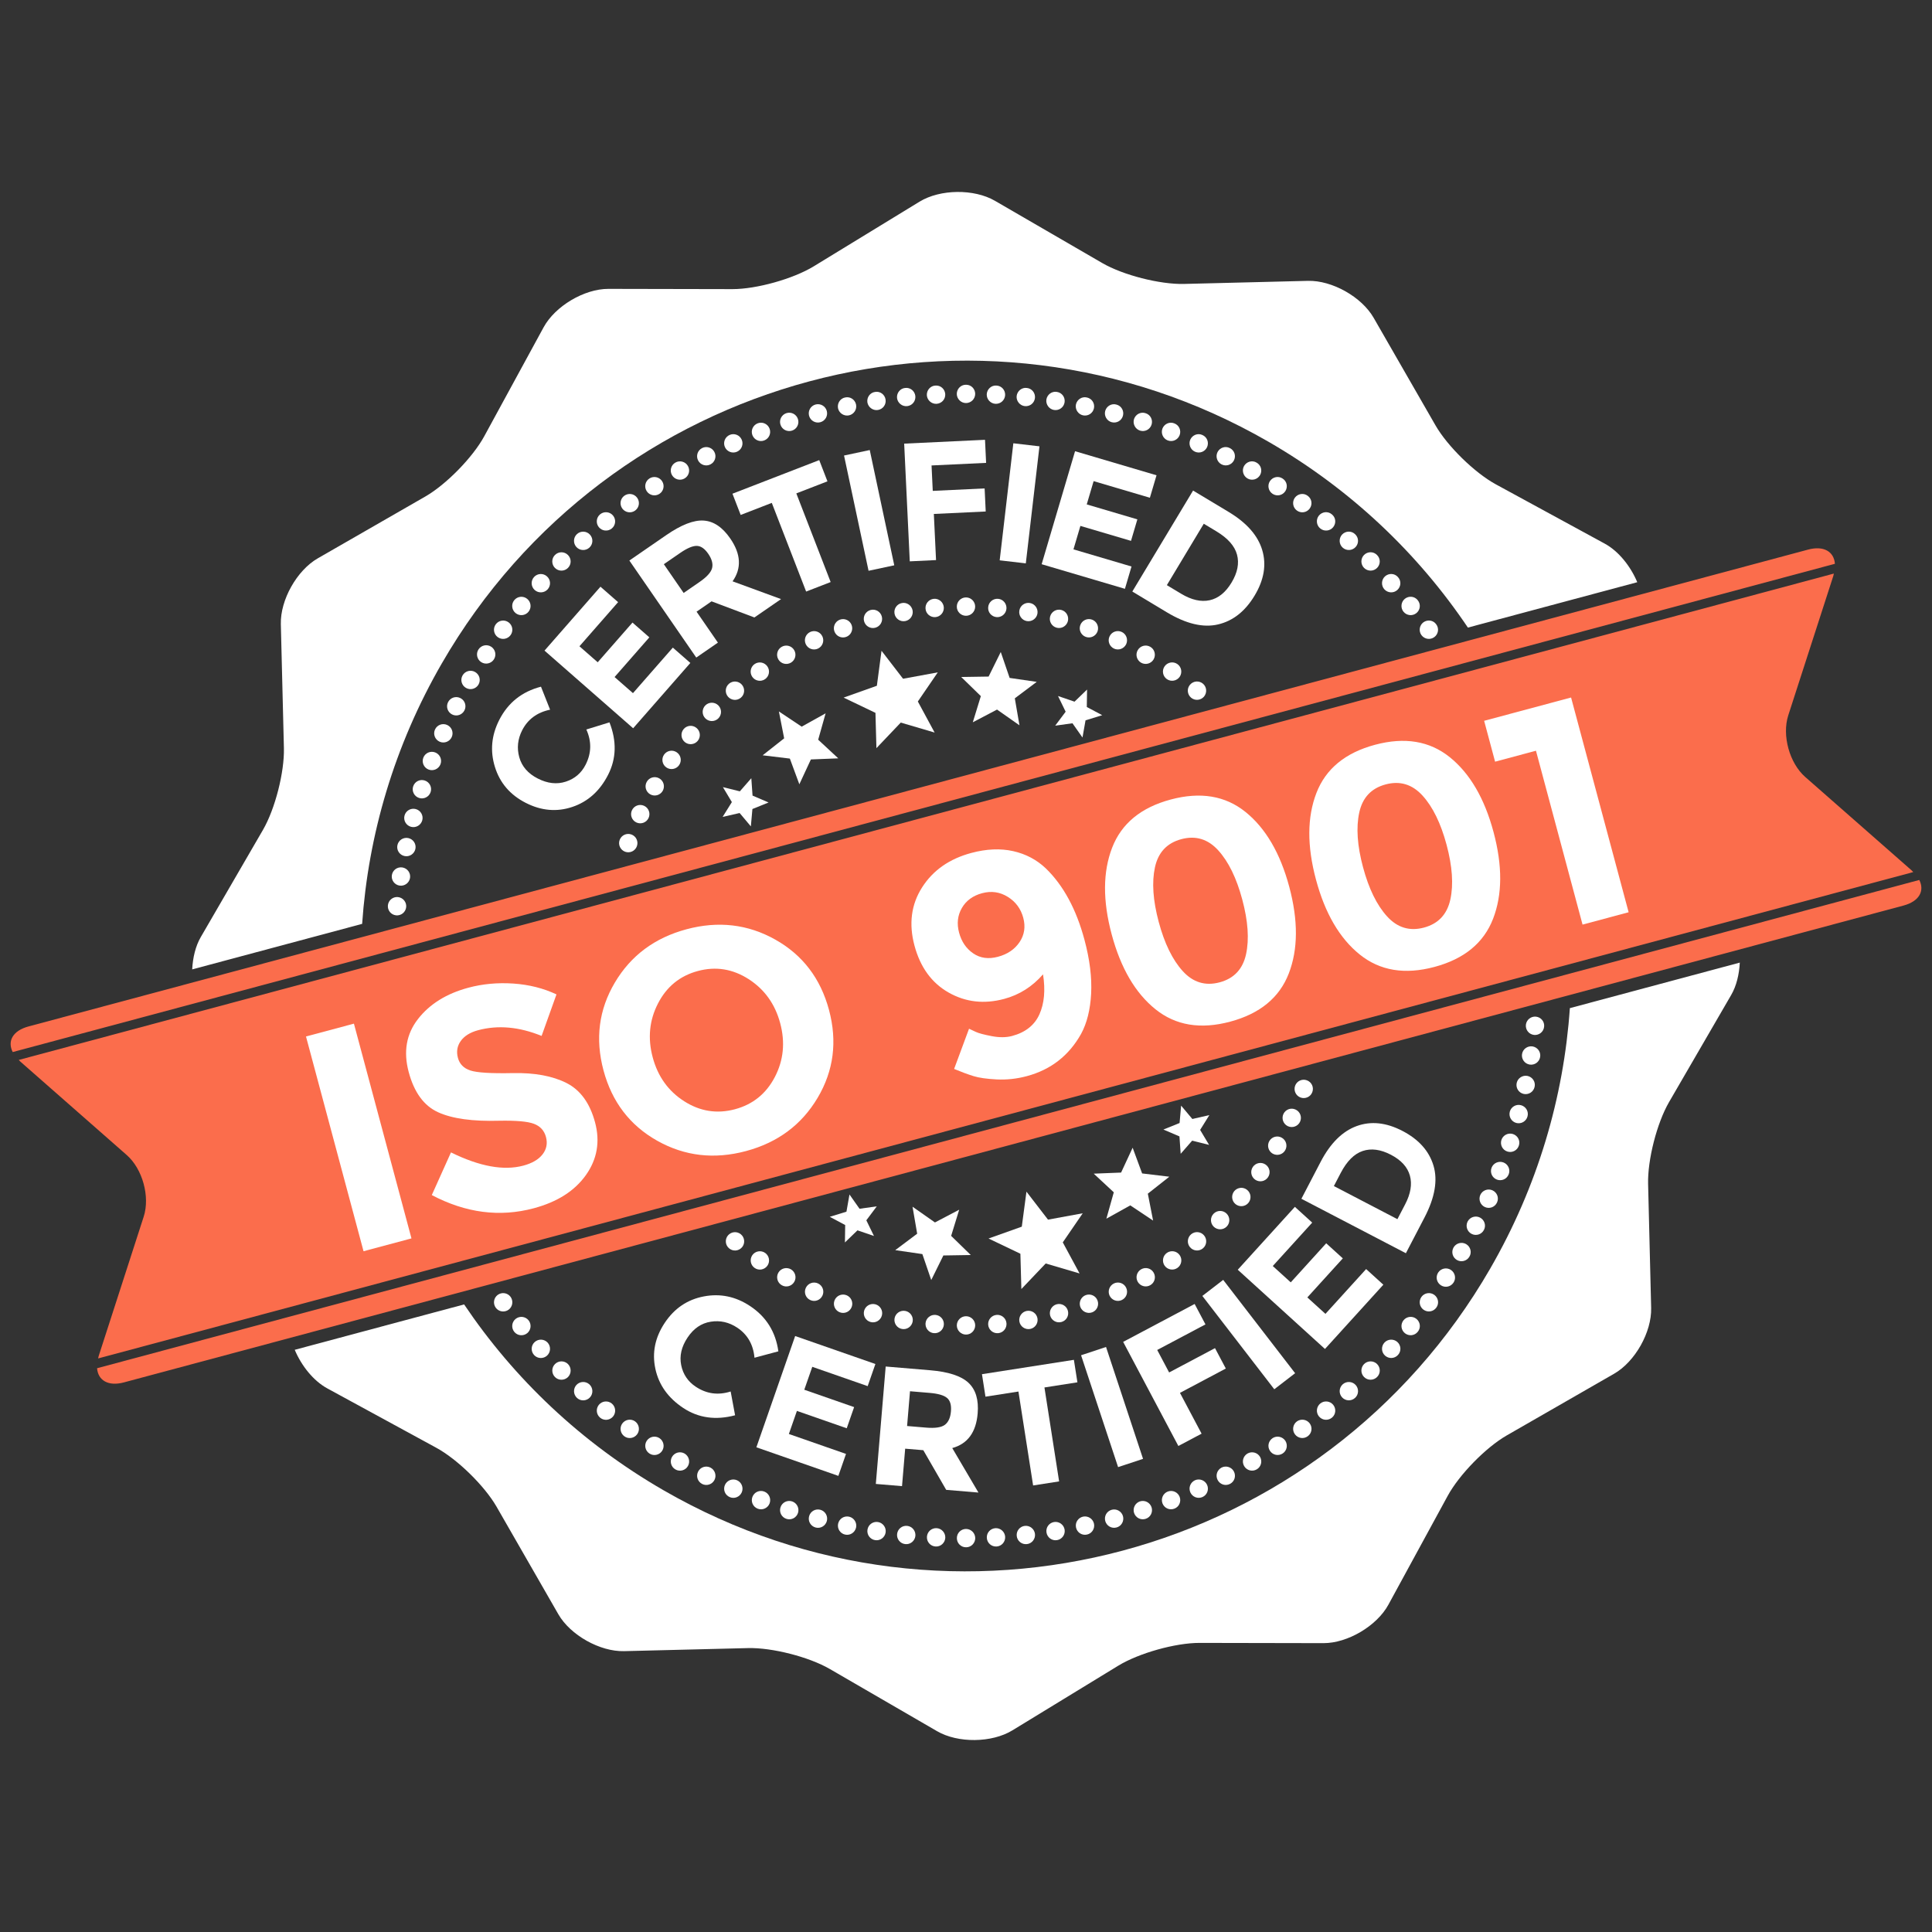 <?xml version="1.0" encoding="utf-8"?>
<!-- Generator: Adobe Illustrator 16.0.0, SVG Export Plug-In . SVG Version: 6.00 Build 0)  -->
<!DOCTYPE svg PUBLIC "-//W3C//DTD SVG 1.1//EN" "http://www.w3.org/Graphics/SVG/1.1/DTD/svg11.dtd">
<svg version="1.1" id="certified" xmlns="http://www.w3.org/2000/svg" xmlns:xlink="http://www.w3.org/1999/xlink" x="0px" y="0px"
	 width="800px" height="800px" viewBox="0 0 800 800" enable-background="new 0 0 800 800" xml:space="preserve">
<rect x="0" y="0" width="800" height="800" fill="#333333" stroke="none"/>
<g>
	<g>
		<path fill="#FFFFFF" d="M288.105,574.217c4.457,2.96,9.27,3.615,14.444,1.966l1.835,9.852c-8.063,2.132-15.226,1.115-21.483-3.039
			c-6.258-4.156-10.101-9.558-11.526-16.203c-1.43-6.644-0.138-12.983,3.863-19.008c4.007-6.03,9.408-9.683,16.215-10.972
			c6.807-1.291,13.193,0.042,19.163,4.009c6.668,4.426,10.566,10.673,11.689,18.735l-9.888,2.652
			c-0.5-5.472-2.884-9.622-7.148-12.454c-3.409-2.265-7.069-3.089-10.967-2.466c-3.908,0.613-7.113,2.814-9.622,6.599
			c-2.513,3.78-3.383,7.573-2.616,11.373C282.836,569.069,284.845,572.052,288.105,574.217z"/>
		<path fill="#FFFFFF" d="M362.482,564.805l-3.195,9.161l-22.938-7.995l-3.314,9.489l20.637,7.193l-3.057,8.765l-20.632-7.191
			l-3.329,9.557l23.66,8.25l-3.17,9.095l-33.944-11.835l16.056-46.073L362.482,564.805z"/>
		<path fill="#FFFFFF" d="M404.826,585.298c-0.653,7.791-4.161,12.566-10.517,14.318l10.849,18.423l-13.357-1.12l-9.478-16.421
			l-7.509-0.631l-1.306,15.513l-10.848-0.912l4.085-48.619l18.432,1.549c7.558,0.633,12.836,2.364,15.844,5.184
			C404.035,575.405,405.306,579.646,404.826,585.298z M391.267,589.974c1.444-1.093,2.28-2.951,2.498-5.569
			c0.223-2.617-0.322-4.477-1.637-5.565c-1.306-1.092-3.7-1.783-7.178-2.072l-8.137-0.683l-1.208,14.395l7.924,0.667
			C387.24,591.458,389.823,591.064,391.267,589.974z"/>
		<path fill="#FFFFFF" d="M432.482,574.519l6.075,38.896l-10.765,1.684l-6.079-38.896l-13.652,2.133l-1.449-9.311l38.064-5.946
			l1.459,9.309L432.482,574.519z"/>
		<path fill="#FFFFFF" d="M447.649,561.18l10.339-3.423l15.324,46.323l-10.333,3.42L447.649,561.18z"/>
		<path fill="#FFFFFF" d="M494.677,539.948l4.478,8.455l-19.979,10.593l4.936,9.31l18.996-10.07l4.477,8.447l-18.99,10.074
			l8.959,16.895l-9.621,5.099l-22.859-43.105L494.677,539.948z"/>
		<path fill="#FFFFFF" d="M497.868,536.619l8.627-6.647l29.788,38.645l-8.627,6.647L497.868,536.619z"/>
		<path fill="#FFFFFF" d="M536.18,499.732l7.178,6.524l-16.329,17.98l7.444,6.758l14.682-16.176l6.877,6.248l-14.692,16.171
			l7.499,6.806l16.844-18.55l7.133,6.476l-24.174,26.612l-36.111-32.811L536.18,499.732z"/>
		<path fill="#FFFFFF" d="M561.773,466.283c5.927-2.157,12.253-1.486,18.98,2.023c6.723,3.502,11.001,8.285,12.822,14.354
			c1.825,6.065,0.583,13.23-3.716,21.479l-7.712,14.798l-43.268-22.549l7.969-15.291
			C550.876,473.384,555.848,468.445,561.773,466.283z M583.801,486.777c-0.993-3.534-3.61-6.409-7.865-8.622
			c-4.254-2.217-8.142-2.736-11.664-1.559c-3.531,1.183-6.573,4.225-9.131,9.137l-2.811,5.387l26.307,13.707l3.195-6.126
			C584.138,494.285,584.79,490.31,583.801,486.777z"/>
	</g>
	<g>
		<path fill="#FFFFFF" d="M242.492,316.646c2.429-4.768,2.533-9.626,0.301-14.58l9.577-2.951c3.042,7.764,2.854,14.999-0.559,21.691
			s-8.34,11.134-14.781,13.309c-6.436,2.176-12.876,1.623-19.322-1.665c-6.45-3.285-10.704-8.233-12.762-14.85
			c-2.063-6.614-1.469-13.114,1.786-19.495c3.635-7.136,9.394-11.719,17.278-13.762l3.77,9.522
			c-5.382,1.123-9.23,3.967-11.561,8.523c-1.855,3.65-2.255,7.38-1.192,11.189c1.063,3.804,3.616,6.738,7.657,8.795
			c4.042,2.065,7.91,2.493,11.605,1.291C237.98,322.469,240.715,320.127,242.492,316.646z"/>
		<path fill="#FFFFFF" d="M248.64,242.942l7.301,6.393l-16.002,18.276l7.559,6.624l14.395-16.443l6.985,6.119l-14.395,16.438
			l7.613,6.668l16.512-18.852l7.247,6.347l-23.684,27.046l-36.704-32.151L248.64,242.942z"/>
		<path fill="#FFFFFF" d="M302.385,222.977c4.438,6.433,4.754,12.352,0.955,17.738l20.079,7.356l-11.036,7.608l-17.744-6.678
			l-6.208,4.279l8.839,12.816l-8.963,6.184l-27.701-40.172l15.231-10.499c6.243-4.306,11.422-6.325,15.542-6.05
			C295.495,215.829,299.165,218.302,302.385,222.977z M294.872,235.195c0.42-1.761-0.114-3.725-1.608-5.891
			c-1.489-2.167-3.086-3.25-4.793-3.265c-1.702-0.01-3.992,0.969-6.866,2.953l-6.722,4.635l8.201,11.902l6.55-4.521
			C292.7,238.896,294.446,236.958,294.872,235.195z"/>
		<path fill="#FFFFFF" d="M329.74,204.303l14.217,36.714l-10.156,3.933l-14.217-36.714l-12.886,4.991l-3.403-8.795l35.933-13.91
			l3.403,8.79L329.74,204.303z"/>
		<path fill="#FFFFFF" d="M349.497,188.622l10.646-2.27l10.151,47.73l-10.645,2.266L349.497,188.622z"/>
		<path fill="#FFFFFF" d="M407.873,182.113l0.455,9.552l-22.592,1.069l0.5,10.529l21.478-1.017l0.451,9.554l-21.479,1.017
			l0.91,19.104l-10.877,0.519l-2.316-48.739L407.873,182.113z"/>
		<path fill="#FFFFFF" d="M419.602,183.552l10.818,1.262l-5.654,48.462l-10.818-1.256L419.602,183.552z"/>
		<path fill="#FFFFFF" d="M478.893,196.804l-2.75,9.305l-23.295-6.883l-2.849,9.639l20.96,6.193l-2.633,8.904l-20.958-6.193
			l-2.87,9.71l24.036,7.098l-2.726,9.24l-34.483-10.188l13.831-46.792L478.893,196.804z"/>
		<path fill="#FFFFFF" d="M522.671,227.81c1.795,6.05,0.736,12.327-3.171,18.822c-3.914,6.5-8.949,10.477-15.118,11.926
			c-6.163,1.452-13.236-0.223-21.215-5.019l-14.297-8.604l25.159-41.809l14.771,8.884
			C516.255,216.497,520.885,221.765,522.671,227.81z M500.875,248.548c3.586-0.779,6.619-3.217,9.088-7.326
			c2.473-4.104,3.226-7.957,2.26-11.548c-0.959-3.596-3.809-6.816-8.557-9.671l-5.205-3.134l-15.289,25.426l5.921,3.562
			C493.361,248.423,497.289,249.318,500.875,248.548z"/>
	</g>
	<g>
		<g>
			<g>
				<path fill="#FB6D4C" d="M748.698,227.577l-304.012,81.462c-8.409,2.253-22.171,5.941-30.58,8.191l-0.594,0.161
					c-8.409,2.253-22.167,5.941-30.576,8.194L11.814,425.028c-6.52,1.745-8.85,6.076-6.549,10.605l754.534-202.177
					C759.407,228.408,755.179,225.841,748.698,227.577z"/>
			</g>
			<g>
				<path fill="#FB6D4C" d="M759.12,238.542c0.118-0.358,0.148-0.685,0.237-1.036L7.768,438.894
					c0.228,0.225,0.391,0.459,0.643,0.678l44.069,38.707c6.544,5.744,9.706,17.22,7.029,25.505l-18.634,57.678
					c-0.119,0.361-0.144,0.684-0.232,1.035l751.59-201.386c-0.238-0.226-0.391-0.458-0.644-0.68l-44.079-38.703
					c-6.539-5.745-9.695-17.222-7.029-25.504L759.12,238.542z"/>
			</g>
			<g>
				<path fill="#FB6D4C" d="M51.308,572.423l371.123-99.441c8.409-2.254,22.167-5.941,30.576-8.195l0.594-0.16
					c8.409-2.251,22.17-5.938,30.579-8.192l304.012-81.461c6.521-1.746,8.84-6.064,6.545-10.601L40.198,566.552
					C40.589,571.594,44.823,574.159,51.308,572.423z"/>
			</g>
		</g>
	</g>
	<g>
		<g>
			<g>
				<path fill="#FFFFFF" d="M365.138,255.271c0.545,2.031-0.658,4.111-2.686,4.655c-2.028,0.542-4.111-0.655-4.654-2.688
					c-0.545-2.028,0.663-4.108,2.686-4.65C362.517,252.043,364.595,253.24,365.138,255.271z"/>
				<path fill="#FFFFFF" d="M352.658,258.855c0.718,1.981-0.296,4.16-2.271,4.87c-1.973,0.725-4.15-0.289-4.867-2.268
					c-0.723-1.969,0.296-4.146,2.27-4.87C349.76,255.872,351.941,256.889,352.658,258.855z"/>
				<path fill="#FFFFFF" d="M340.534,263.524c0.891,1.905,0.069,4.16-1.831,5.046c-1.904,0.888-4.165,0.069-5.055-1.835
					c-0.885-1.899-0.064-4.16,1.835-5.045C337.398,260.796,339.644,261.623,340.534,263.524z"/>
				<path fill="#FFFFFF" d="M328.87,269.228c1.048,1.815,0.43,4.13-1.395,5.184c-1.815,1.048-4.135,0.436-5.189-1.39
					c-1.043-1.813-0.43-4.141,1.391-5.185C325.496,266.785,327.821,267.408,328.87,269.228z"/>
				<path fill="#FFFFFF" d="M317.74,275.926c1.207,1.714,0.792,4.079-0.93,5.291c-1.721,1.2-4.086,0.787-5.298-0.938
					c-1.197-1.716-0.787-4.085,0.935-5.29C314.173,273.784,316.533,274.202,317.74,275.926z"/>
				<path fill="#FFFFFF" d="M307.238,283.563c1.35,1.61,1.147,4-0.47,5.35c-1.603,1.353-3.997,1.146-5.352-0.467
					c-1.346-1.605-1.138-4.001,0.47-5.347C303.499,281.743,305.888,281.961,307.238,283.563z"/>
				<path fill="#FFFFFF" d="M297.444,292.094c1.484,1.481,1.489,3.881,0.005,5.37c-1.489,1.484-3.888,1.484-5.382,0
					c-1.479-1.479-1.479-3.888,0-5.37C293.561,290.607,295.955,290.607,297.444,292.094z"/>
				<path fill="#FFFFFF" d="M288.431,301.445c1.608,1.343,1.82,3.735,0.47,5.348c-1.351,1.603-3.75,1.815-5.358,0.47
					c-1.603-1.353-1.815-3.747-0.47-5.354C284.429,300.298,286.813,300.088,288.431,301.445z"/>
				<path fill="#FFFFFF" d="M280.264,311.542c1.721,1.205,2.142,3.564,0.935,5.291c-1.212,1.719-3.576,2.137-5.297,0.933
					c-1.712-1.202-2.132-3.576-0.93-5.283C276.178,310.75,278.538,310.335,280.264,311.542z"/>
				<path fill="#FFFFFF" d="M273.012,322.315c1.816,1.049,2.439,3.359,1.39,5.189c-1.058,1.813-3.373,2.438-5.193,1.392
					c-1.816-1.051-2.439-3.381-1.385-5.191C268.872,321.88,271.182,321.262,273.012,322.315z"/>
				<path fill="#FFFFFF" d="M266.725,333.673c1.899,0.888,2.726,3.138,1.831,5.05c-0.886,1.902-3.141,2.726-5.046,1.84
					c-1.899-0.89-2.725-3.156-1.835-5.05C262.565,333.606,264.811,332.788,266.725,333.673z"/>
				<path fill="#FFFFFF" d="M261.447,345.54c1.979,0.72,2.993,2.891,2.271,4.873c-0.722,1.974-2.894,2.993-4.868,2.275
					c-1.969-0.722-2.988-2.909-2.271-4.873C257.302,345.842,259.468,344.828,261.447,345.54z"/>
				<path fill="#FFFFFF" d="M301.431,511.567c1.355-1.603,3.744-1.813,5.362-0.463c1.608,1.351,1.815,3.742,0.47,5.353
					c-1.361,1.604-3.755,1.815-5.353,0.46C300.293,515.581,300.09,513.177,301.431,511.567z"/>
				<path fill="#FFFFFF" d="M311.527,519.727c1.212-1.704,3.577-2.133,5.303-0.925c1.717,1.209,2.137,3.574,0.935,5.297
					c-1.217,1.712-3.582,2.138-5.288,0.926C310.746,523.832,310.33,521.453,311.527,519.727z"/>
				<path fill="#FFFFFF" d="M322.301,526.982c1.054-1.81,3.374-2.428,5.199-1.385c1.815,1.054,2.449,3.374,1.391,5.189
					c-1.059,1.821-3.379,2.453-5.189,1.39C321.875,531.144,321.257,528.809,322.301,526.982z"/>
				<path fill="#FFFFFF" d="M333.668,533.278c0.891-1.9,3.141-2.729,5.056-1.836c1.9,0.894,2.731,3.148,1.835,5.048
					c-0.896,1.9-3.151,2.731-5.051,1.833C333.604,537.452,332.783,535.185,333.668,533.278z"/>
				<path fill="#FFFFFF" d="M345.531,538.549c0.726-1.97,2.894-2.987,4.882-2.271c1.969,0.722,2.993,2.903,2.27,4.872
					c-0.732,1.977-2.903,2.997-4.877,2.268C345.837,542.717,344.817,540.522,345.531,538.549z"/>
				<path fill="#FFFFFF" d="M357.813,542.766c0.554-2.023,2.626-3.224,4.665-2.684c2.028,0.552,3.235,2.626,2.686,4.655
					c-0.554,2.023-2.631,3.237-4.66,2.684C358.48,546.889,357.278,544.804,357.813,542.766z"/>
				<path fill="#FFFFFF" d="M370.417,545.902c0.371-2.065,2.335-3.44,4.417-3.08c2.063,0.371,3.443,2.335,3.077,4.403
					c-0.376,2.064-2.34,3.45-4.407,3.074C371.445,549.951,370.061,547.975,370.417,545.902z"/>
				<path fill="#FFFFFF" d="M383.244,547.923c0.192-2.088,2.028-3.633,4.13-3.448c2.093,0.188,3.641,2.023,3.448,4.113
					c-0.188,2.088-2.024,3.643-4.116,3.444C384.624,551.865,383.076,550.018,383.244,547.923z"/>
				<path fill="#FFFFFF" d="M396.199,548.815c0.015-2.093,1.706-3.785,3.814-3.797c2.102,0.011,3.804,1.704,3.794,3.797
					c-0.011,2.1-1.697,3.816-3.794,3.804C397.915,552.627,396.209,550.923,396.199,548.815z"/>
				<path fill="#FFFFFF" d="M409.184,548.583c-0.168-2.085,1.365-3.921,3.469-4.113c2.092-0.18,3.938,1.359,4.109,3.458
					c0.179,2.09-1.364,3.938-3.447,4.108C411.223,552.226,409.377,550.673,409.184,548.583z"/>
				<path fill="#FFFFFF" d="M422.105,547.22c-0.352-2.067,1.019-4.031,3.091-4.402c2.073-0.361,4.041,1.02,4.397,3.081
					c0.361,2.066-1.019,4.043-3.081,4.403C424.45,550.667,422.471,549.282,422.105,547.22z"/>
				<path fill="#FFFFFF" d="M434.843,544.731c-0.52-2.023,0.672-4.105,2.706-4.659c2.028-0.535,4.11,0.66,4.64,2.688
					c0.55,2.035-0.644,4.118-2.681,4.651C437.489,547.965,435.396,546.762,434.843,544.731z"/>
				<path fill="#FFFFFF" d="M447.328,541.139c-0.698-1.962,0.302-4.148,2.279-4.87c1.984-0.707,4.156,0.296,4.868,2.268
					c0.718,1.991-0.296,4.167-2.266,4.88C450.252,544.133,448.055,543.114,447.328,541.139z"/>
				<path fill="#FFFFFF" d="M459.442,536.479c-0.861-1.899-0.055-4.152,1.855-5.053c1.913-0.881,4.169-0.064,5.04,1.843
					c0.891,1.914,0.074,4.169-1.83,5.05C462.618,539.211,460.348,538.386,459.442,536.479z"/>
				<path fill="#FFFFFF" d="M471.121,530.777c-1.044-1.82-0.42-4.136,1.405-5.189c1.82-1.048,4.135-0.433,5.179,1.39
					c1.05,1.826,0.436,4.146-1.391,5.185C474.51,533.221,472.18,532.593,471.121,530.777z"/>
				<path fill="#FFFFFF" d="M482.246,524.093c-1.192-1.73-0.781-4.094,0.94-5.304c1.731-1.2,4.095-0.789,5.293,0.938
					c1.202,1.727,0.791,4.091-0.931,5.288C485.837,526.222,483.464,525.801,482.246,524.093z"/>
				<path fill="#FFFFFF" d="M492.753,516.442c-1.346-1.608-1.143-3.997,0.475-5.362c1.623-1.347,4.002-1.134,5.343,0.473
					c1.36,1.624,1.147,4.016-0.461,5.359C496.518,518.258,494.118,518.055,492.753,516.442z"/>
				<path fill="#FFFFFF" d="M502.542,507.916c-1.474-1.486-1.479-3.885,0.016-5.379c1.488-1.484,3.883-1.479,5.366,0.005
					c1.484,1.489,1.484,3.896,0.006,5.367C506.455,509.4,504.046,509.397,502.542,507.916z"/>
				<path fill="#FFFFFF" d="M511.561,498.569c-1.603-1.355-1.811-3.747-0.466-5.366c1.365-1.596,3.746-1.812,5.348-0.461
					c1.622,1.358,1.825,3.75,0.479,5.353C515.581,499.703,513.184,499.915,511.561,498.569z"/>
				<path fill="#FFFFFF" d="M519.732,488.472c-1.717-1.209-2.132-3.566-0.931-5.302c1.213-1.721,3.567-2.136,5.284-0.927
					c1.73,1.209,2.146,3.574,0.934,5.283C523.833,489.245,521.453,489.669,519.732,488.472z"/>
				<path fill="#FFFFFF" d="M526.984,477.697c-1.812-1.061-2.439-3.371-1.391-5.196c1.068-1.826,3.368-2.441,5.189-1.39
					c1.829,1.053,2.443,3.378,1.39,5.189C531.144,478.11,528.81,478.733,526.984,477.697z"/>
				<path fill="#FFFFFF" d="M533.276,466.335c-1.9-0.894-2.722-3.144-1.841-5.059c0.9-1.904,3.151-2.73,5.041-1.83
					c1.914,0.886,2.735,3.146,1.845,5.046C537.451,466.382,535.186,467.216,533.276,466.335z"/>
				<path fill="#FFFFFF" d="M538.549,454.463c-1.973-0.72-2.987-2.896-2.266-4.883c0.718-1.963,2.898-2.975,4.854-2.253
					c1.993,0.715,2.997,2.894,2.275,4.86C542.72,454.155,540.528,455.173,538.549,454.463z"/>
				<path fill="#FFFFFF" d="M498.561,288.441c-1.355,1.593-3.74,1.813-5.357,0.458c-1.598-1.353-1.82-3.74-0.47-5.342
					c1.365-1.62,3.755-1.825,5.362-0.475C499.697,284.415,499.905,286.811,498.561,288.441z"/>
				<path fill="#FFFFFF" d="M488.469,280.274c-1.212,1.711-3.575,2.137-5.307,0.925c-1.707-1.207-2.133-3.567-0.931-5.281
					c1.213-1.734,3.586-2.145,5.298-0.942C489.241,276.166,489.662,278.538,488.469,280.274z"/>
				<path fill="#FFFFFF" d="M477.695,273.022c-1.054,1.798-3.374,2.434-5.203,1.382c-1.806-1.056-2.435-3.371-1.386-5.179
					c1.054-1.833,3.379-2.453,5.193-1.402C478.115,268.853,478.739,271.187,477.695,273.022z"/>
				<path fill="#FFFFFF" d="M466.333,266.735c-0.9,1.885-3.151,2.721-5.061,1.831c-1.89-0.9-2.721-3.146-1.835-5.043
					c0.891-1.917,3.15-2.733,5.056-1.845C466.387,262.543,467.208,264.811,466.333,266.735z"/>
				<path fill="#FFFFFF" d="M454.461,261.462c-0.727,1.954-2.898,2.983-4.873,2.258c-1.969-0.725-2.987-2.891-2.265-4.855
					c0.717-1.988,2.894-3.002,4.867-2.285C454.149,257.277,455.169,259.471,454.461,261.462z"/>
				<path fill="#FFFFFF" d="M442.174,257.242c-0.544,2.009-2.616,3.221-4.655,2.676c-2.028-0.554-3.226-2.624-2.681-4.645
					c0.549-2.043,2.626-3.232,4.655-2.696C441.511,253.107,442.713,255.192,442.174,257.242z"/>
				<path fill="#FFFFFF" d="M429.579,254.111c-0.371,2.048-2.34,3.433-4.412,3.066c-2.063-0.373-3.438-2.325-3.071-4.39
					c0.365-2.084,2.334-3.45,4.392-3.091C428.541,250.048,429.931,252.021,429.579,254.111z"/>
				<path fill="#FFFFFF" d="M416.747,252.088c-0.192,2.078-2.032,3.631-4.125,3.446c-2.083-0.201-3.636-2.021-3.438-4.108
					c0.174-2.107,2.015-3.646,4.111-3.468C415.367,248.125,416.921,249.976,416.747,252.088z"/>
				<path fill="#FFFFFF" d="M403.797,251.188c-0.015,2.093-1.706,3.794-3.809,3.792c-2.103-0.01-3.804-1.694-3.794-3.787
					c0-2.117,1.696-3.809,3.794-3.814C402.076,247.369,403.782,249.07,403.797,251.188z"/>
				<path fill="#FFFFFF" d="M390.807,251.42c0.168,2.088-1.365,3.933-3.468,4.116c-2.083,0.168-3.928-1.366-4.095-3.451
					c-0.198-2.1,1.35-3.935,3.442-4.128C388.764,247.77,390.614,249.318,390.807,251.42z"/>
				<path fill="#FFFFFF" d="M377.891,252.792c0.356,2.061-1.019,4.032-3.097,4.391c-2.063,0.356-4.026-1.009-4.387-3.072
					c-0.372-2.083,1.014-4.047,3.082-4.408C375.537,249.325,377.51,250.713,377.891,252.792z"/>
			</g>
		</g>
	</g>
	<g>
		<g>
			<path fill="#FFFFFF" d="M342.36,170.184c0.544,2.031-0.659,4.111-2.687,4.653c-2.028,0.544-4.111-0.656-4.655-2.687
				c-0.539-2.025,0.663-4.11,2.686-4.655C339.733,166.954,341.815,168.158,342.36,170.184z"/>
			<path fill="#FFFFFF" d="M330.409,173.521c0.653,1.993-0.436,4.135-2.434,4.783c-1.999,0.653-4.141-0.44-4.793-2.438
				c-0.648-1.996,0.445-4.135,2.439-4.786C327.619,170.429,329.76,171.522,330.409,173.521z"/>
			<path fill="#FFFFFF" d="M318.65,177.47c0.757,1.961-0.218,4.153-2.187,4.904c-1.954,0.762-4.146-0.217-4.907-2.176
				c-0.752-1.964,0.228-4.155,2.187-4.912C315.707,174.529,317.898,175.509,318.65,177.47z"/>
			<path fill="#FFFFFF" d="M307.115,182.033c0.86,1.922,0,4.16-1.924,5.011c-1.915,0.861-4.161,0-5.021-1.919
				c-0.851-1.919,0.01-4.16,1.929-5.016C304.018,179.253,306.264,180.114,307.115,182.033z"/>
			<path fill="#FFFFFF" d="M295.836,187.198c0.955,1.875,0.212,4.15-1.662,5.105c-1.865,0.955-4.155,0.21-5.11-1.657
				c-0.954-1.87-0.212-4.157,1.657-5.11C292.601,184.583,294.886,185.323,295.836,187.198z"/>
			<path fill="#FFFFFF" d="M284.845,192.938c1.048,1.823,0.43,4.143-1.395,5.187c-1.816,1.053-4.136,0.433-5.189-1.385
				c-1.053-1.821-0.43-4.146,1.39-5.189C281.471,190.498,283.796,191.121,284.845,192.938z"/>
			<path fill="#FFFFFF" d="M274.16,199.253c1.148,1.761,0.653,4.105-1.108,5.253c-1.766,1.138-4.111,0.643-5.263-1.118
				c-1.148-1.764-0.644-4.116,1.118-5.258C270.672,196.992,273.022,197.489,274.16,199.253z"/>
			<path fill="#FFFFFF" d="M263.827,206.109c1.241,1.707,0.866,4.076-0.836,5.308c-1.697,1.237-4.066,0.861-5.313-0.841
				c-1.232-1.702-0.855-4.073,0.841-5.303C260.22,204.036,262.595,204.412,263.827,206.109z"/>
			<path fill="#FFFFFF" d="M253.864,213.504c1.331,1.637,1.073,4.021-0.554,5.347c-1.637,1.318-4.016,1.066-5.347-0.564
				c-1.32-1.632-1.068-4.026,0.559-5.342C250.159,211.625,252.553,211.874,253.864,213.504z"/>
			<path fill="#FFFFFF" d="M244.307,221.409c1.41,1.565,1.286,3.957-0.277,5.367c-1.563,1.4-3.958,1.276-5.372-0.282
				c-1.399-1.558-1.281-3.967,0.282-5.367C240.503,219.722,242.907,219.848,244.307,221.409z"/>
			<path fill="#FFFFFF" d="M235.17,229.808c1.494,1.484,1.494,3.881,0.005,5.363c-1.489,1.486-3.883,1.486-5.377,0.007
				c-1.484-1.486-1.484-3.896,0-5.375C231.292,228.314,233.691,228.319,235.17,229.808z"/>
			<path fill="#FFFFFF" d="M226.489,238.667c1.573,1.405,1.692,3.794,0.292,5.36c-1.415,1.556-3.809,1.687-5.377,0.284
				c-1.558-1.407-1.687-3.813-0.277-5.367C222.532,237.382,224.931,237.26,226.489,238.667z"/>
			<path fill="#FFFFFF" d="M218.283,247.962c1.642,1.335,1.89,3.715,0.568,5.342c-1.32,1.633-3.709,1.885-5.347,0.569
				c-1.632-1.326-1.889-3.725-0.563-5.35C214.266,246.889,216.66,246.646,218.283,247.962z"/>
			<path fill="#FFFFFF" d="M210.576,257.683c1.707,1.242,2.078,3.609,0.851,5.3c-1.242,1.704-3.611,2.083-5.318,0.853
				c-1.697-1.236-2.073-3.621-0.836-5.308C206.51,256.822,208.884,256.453,210.576,257.683z"/>
			<path fill="#FFFFFF" d="M203.388,267.791c1.771,1.152,2.266,3.495,1.123,5.251c-1.148,1.766-3.492,2.266-5.259,1.128
				c-1.761-1.143-2.265-3.507-1.118-5.261C199.282,267.15,201.632,266.651,203.388,267.791z"/>
			<path fill="#FFFFFF" d="M196.74,278.266c1.831,1.051,2.444,3.369,1.4,5.184c-1.059,1.821-3.374,2.444-5.199,1.395
				c-1.815-1.049-2.448-3.379-1.39-5.189C192.605,277.833,194.925,277.217,196.74,278.266z"/>
			<path fill="#FFFFFF" d="M190.646,289.067c1.885,0.959,2.622,3.24,1.667,5.103c-0.959,1.875-3.235,2.622-5.11,1.672
				c-1.875-0.953-2.626-3.248-1.662-5.11C186.496,288.856,188.771,288.114,190.646,289.067z"/>
			<path fill="#FFFFFF" d="M185.125,300.179c1.935,0.858,2.785,3.094,1.935,5.006c-0.861,1.922-3.097,2.78-5.016,1.939
				c-1.919-0.856-2.8-3.111-1.929-5.021C180.97,300.179,183.206,299.326,185.125,300.179z"/>
			<path fill="#FFFFFF" d="M180.198,311.562c1.969,0.752,2.943,2.938,2.197,4.902c-0.762,1.959-2.954,2.936-4.913,2.196
				c-1.964-0.754-2.953-2.958-2.196-4.912C176.043,311.784,178.229,310.81,180.198,311.562z"/>
			<path fill="#FFFFFF" d="M175.87,323.187c2.008,0.652,3.096,2.782,2.449,4.773c-0.653,2.005-2.79,3.094-4.793,2.453
				c-1.994-0.643-3.102-2.795-2.444-4.783C171.735,323.622,173.867,322.538,175.87,323.187z"/>
			<path fill="#FFFFFF" d="M172.16,335.019c2.033,0.554,3.23,2.622,2.696,4.645c-0.554,2.033-2.626,3.235-4.655,2.704
				c-2.038-0.547-3.25-2.635-2.696-4.657C168.049,335.679,170.122,334.479,172.16,335.019z"/>
			<path fill="#FFFFFF" d="M169.074,347.029c2.057,0.445,3.368,2.449,2.933,4.501c-0.45,2.058-2.449,3.367-4.506,2.938
				c-2.068-0.435-3.384-2.454-2.938-4.506C165.002,347.905,167.011,346.604,169.074,347.029z"/>
			<path fill="#FFFFFF" d="M166.615,359.193c2.078,0.334,3.498,2.271,3.171,4.343c-0.342,2.077-2.28,3.482-4.353,3.168
				c-2.083-0.33-3.502-2.283-3.166-4.351C162.598,360.276,164.532,358.867,166.615,359.193z"/>
			<path fill="#FFFFFF" d="M164.794,371.46c2.103,0.228,3.611,2.087,3.398,4.167c-0.228,2.095-2.098,3.604-4.18,3.394
				c-2.102-0.215-3.616-2.093-3.388-4.173C160.847,372.757,162.707,371.25,164.794,371.46z"/>
			<path fill="#FFFFFF" d="M206.104,536.177c1.726-1.239,4.076-0.855,5.323,0.828c1.227,1.719,0.851,4.086-0.826,5.323
				c-1.702,1.233-4.091,0.86-5.318-0.826C204.046,539.783,204.417,537.418,206.104,536.177z"/>
			<path fill="#FFFFFF" d="M213.499,546.137c1.657-1.323,4.022-1.066,5.357,0.555c1.316,1.642,1.059,4.029-0.549,5.351
				c-1.638,1.327-4.037,1.08-5.357-0.553C211.625,549.847,211.876,547.466,213.499,546.137z"/>
			<path fill="#FFFFFF" d="M221.409,555.708c1.583-1.419,3.953-1.285,5.372,0.258c1.4,1.583,1.267,3.972-0.267,5.377
				c-1.568,1.404-3.977,1.291-5.377-0.27C219.727,559.505,219.855,557.115,221.409,555.708z"/>
			<path fill="#FFFFFF" d="M229.798,564.84c1.504-1.504,3.883-1.494,5.382-0.02c1.479,1.497,1.474,3.903,0.02,5.382
				c-1.499,1.484-3.908,1.496-5.387,0.011C228.324,568.714,228.324,566.329,229.798,564.84z"/>
			<path fill="#FFFFFF" d="M238.653,573.514c1.435-1.57,3.809-1.684,5.382-0.294c1.553,1.42,1.677,3.823,0.292,5.371
				c-1.41,1.568-3.819,1.702-5.373,0.292C237.387,577.469,237.268,575.087,238.653,573.514z"/>
			<path fill="#FFFFFF" d="M247.962,581.726c1.346-1.641,3.71-1.885,5.352-0.571c1.633,1.331,1.875,3.714,0.574,5.342
				c-1.326,1.638-3.72,1.899-5.352,0.574C246.899,585.736,246.652,583.364,247.962,581.726z"/>
			<path fill="#FFFFFF" d="M257.683,589.434c1.256-1.708,3.601-2.079,5.308-0.859c1.702,1.256,2.072,3.626,0.855,5.313
				c-1.242,1.703-3.616,2.096-5.308,0.859C256.827,593.496,256.456,591.136,257.683,589.434z"/>
			<path fill="#FFFFFF" d="M267.789,596.619c1.167-1.768,3.492-2.253,5.258-1.132c1.766,1.156,2.266,3.514,1.138,5.269
				c-1.147,1.763-3.507,2.272-5.263,1.122C267.155,600.723,266.661,598.389,267.789,596.619z"/>
			<path fill="#FFFFFF" d="M278.266,603.267c1.068-1.821,3.359-2.436,5.185-1.4c1.825,1.068,2.443,3.383,1.41,5.193
				c-1.049,1.83-3.384,2.456-5.189,1.402C277.84,607.406,277.227,605.094,278.266,603.267z"/>
			<path fill="#FFFFFF" d="M289.069,609.365c0.97-1.89,3.225-2.608,5.115-1.667c1.87,0.964,2.607,3.245,1.672,5.115
				c-0.96,1.873-3.255,2.621-5.115,1.665C288.856,613.509,288.129,611.245,289.069,609.365z"/>
			<path fill="#FFFFFF" d="M300.179,614.89c0.871-1.935,3.087-2.784,5.021-1.941c1.915,0.858,2.775,3.099,1.939,5.014
				c-0.861,1.93-3.111,2.799-5.016,1.939C300.179,619.036,299.329,616.805,300.179,614.89z"/>
			<path fill="#FFFFFF" d="M311.567,619.817c0.762-1.979,2.933-2.938,4.902-2.197c1.969,0.764,2.938,2.954,2.207,4.91
				c-0.757,1.966-2.963,2.945-4.908,2.195C311.774,623.957,310.815,621.781,311.567,619.817z"/>
			<path fill="#FFFFFF" d="M323.191,624.135c0.658-2.007,2.78-3.078,4.784-2.446c2.003,0.66,3.092,2.798,2.458,4.789
				c-0.658,2.012-2.805,3.109-4.788,2.451C323.622,628.273,322.543,626.144,323.191,624.135z"/>
			<path fill="#FFFFFF" d="M335.029,627.86c0.549-2.054,2.611-3.23,4.645-2.7c2.038,0.548,3.235,2.626,2.711,4.649
				c-0.555,2.032-2.637,3.25-4.655,2.702C335.676,631.956,334.484,629.889,335.029,627.86z"/>
			<path fill="#FFFFFF" d="M347.044,630.938c0.445-2.063,2.438-3.346,4.501-2.924c2.058,0.441,3.359,2.446,2.943,4.491
				c-0.451,2.07-2.464,3.386-4.506,2.941C347.904,635.011,346.608,633.001,347.044,630.938z"/>
			<path fill="#FFFFFF" d="M359.203,633.396c0.332-2.087,2.261-3.472,4.343-3.161c2.073,0.337,3.483,2.276,3.176,4.344
				c-0.341,2.077-2.284,3.5-4.348,3.161C360.276,637.413,358.876,635.479,359.203,633.396z"/>
			<path fill="#FFFFFF" d="M371.47,635.209c0.228-2.098,2.078-3.589,4.175-3.382c2.087,0.228,3.591,2.088,3.398,4.168
				c-0.232,2.1-2.097,3.616-4.17,3.392C372.757,639.169,371.252,637.304,371.47,635.209z"/>
			<path fill="#FFFFFF" d="M383.822,636.383c0.109-2.116,1.885-3.697,3.988-3.605c2.102,0.124,3.705,1.905,3.616,3.99
				c-0.124,2.109-1.909,3.727-3.992,3.608C385.312,640.267,383.714,638.485,383.822,636.383z"/>
			<path fill="#FFFFFF" d="M396.219,636.906c-0.005-2.111,1.681-3.79,3.789-3.802c2.108,0.01,3.794,1.705,3.82,3.788
				c-0.01,2.113-1.707,3.819-3.799,3.807C397.905,640.704,396.219,639.016,396.219,636.906z"/>
			<path fill="#FFFFFF" d="M408.62,636.778c-0.113-2.11,1.484-3.87,3.586-3.994c2.104-0.101,3.884,1.502,4.012,3.587
				c0.1,2.104-1.498,3.905-3.591,4.005C410.505,640.484,408.739,638.887,408.62,636.778z"/>
			<path fill="#FFFFFF" d="M421.007,636.01c-0.228-2.109,1.276-3.947,3.369-4.183c2.092-0.21,3.952,1.299,4.189,3.367
				c0.218,2.102-1.296,3.979-3.379,4.192C423.079,639.602,421.225,638.1,421.007,636.01z"/>
			<path fill="#FFFFFF" d="M433.329,634.583c-0.331-2.083,1.063-4.007,3.146-4.349c2.077-0.32,4.016,1.089,4.362,3.146
				c0.322,2.083-1.089,4.038-3.156,4.359C435.589,638.073,433.66,636.665,433.329,634.583z"/>
			<path fill="#FFFFFF" d="M445.563,632.521c-0.446-2.069,0.854-4.061,2.913-4.518c2.059-0.428,4.071,0.885,4.521,2.915
				c0.432,2.066-0.869,4.094-2.923,4.515C448,635.884,446.002,634.578,445.563,632.521z"/>
			<path fill="#FFFFFF" d="M457.661,629.821c-0.544-2.045,0.648-4.104,2.682-4.659c2.032-0.545,4.105,0.66,4.664,2.674
				c0.539,2.033-0.652,4.128-2.681,4.659C460.278,633.045,458.216,631.845,457.661,629.821z"/>
			<path fill="#FFFFFF" d="M469.603,626.49c-0.652-2.019,0.445-4.136,2.434-4.802c2.009-0.641,4.136,0.459,4.799,2.435
				c0.652,2.006-0.431,4.16-2.434,4.79C472.388,629.577,470.271,628.484,469.603,626.49z"/>
			<path fill="#FFFFFF" d="M481.366,622.54c-0.752-1.98,0.228-4.147,2.176-4.917c1.97-0.754,4.15,0.229,4.917,2.168
				c0.752,1.977-0.213,4.181-2.176,4.913C484.304,625.471,482.128,624.496,481.366,622.54z"/>
			<path fill="#FFFFFF" d="M492.902,617.975c-0.862-1.942,0-4.151,1.913-5.034c1.924-0.84,4.166,0.024,5.021,1.925
				c0.857,1.921,0.005,4.178-1.908,5.021C495.988,620.751,493.767,619.882,492.902,617.975z"/>
			<path fill="#FFFFFF" d="M504.185,612.813c-0.96-1.898-0.223-4.144,1.647-5.125c1.879-0.946,4.16-0.193,5.114,1.652
				c0.955,1.882,0.228,4.178-1.643,5.118C507.405,615.43,505.145,614.682,504.185,612.813z"/>
			<path fill="#FFFFFF" d="M515.171,607.069c-1.054-1.837-0.435-4.133,1.396-5.198c1.82-1.04,4.131-0.409,5.188,1.375
				c1.044,1.829,0.44,4.165-1.38,5.193C518.539,609.509,516.24,608.884,515.171,607.069z"/>
			<path fill="#FFFFFF" d="M525.855,600.757c-1.156-1.78-0.652-4.098,1.119-5.267c1.761-1.139,4.1-0.619,5.253,1.107
				c1.138,1.776,0.652,4.13-1.104,5.259C529.339,603.019,527.014,602.514,525.855,600.757z"/>
			<path fill="#FFFFFF" d="M536.185,593.893c-1.236-1.707-0.855-4.063,0.836-5.315c1.712-1.228,4.081-0.837,5.313,0.827
				c1.242,1.717,0.871,4.092-0.831,5.313C539.79,595.978,537.432,595.584,536.185,593.893z"/>
			<path fill="#FFFFFF" d="M546.142,586.501c-1.32-1.643-1.063-4.006,0.564-5.352c1.638-1.311,4.021-1.05,5.343,0.553
				c1.33,1.638,1.088,4.033-0.544,5.339C549.853,588.386,547.483,588.128,546.142,586.501z"/>
			<path fill="#FFFFFF" d="M555.714,578.6c-1.415-1.577-1.286-3.955,0.268-5.375c1.573-1.404,3.967-1.262,5.372,0.27
				c1.409,1.566,1.296,3.975-0.277,5.369C559.503,580.288,557.118,580.149,555.714,578.6z"/>
			<path fill="#FFFFFF" d="M564.84,570.202c-1.493-1.492-1.479-3.884-0.005-5.374c1.5-1.487,3.899-1.473,5.373-0.019
				c1.499,1.498,1.504,3.9,0.015,5.378C568.724,571.693,566.33,571.682,564.84,570.202z"/>
			<path fill="#FFFFFF" d="M573.531,561.341c-1.578-1.41-1.695-3.797-0.291-5.37c1.414-1.558,3.813-1.667,5.367-0.292
				c1.568,1.412,1.701,3.816,0.286,5.359C577.479,562.629,575.09,562.735,573.531,561.341z"/>
			<path fill="#FFFFFF" d="M581.733,552.046c-1.638-1.334-1.89-3.706-0.563-5.35c1.325-1.636,3.715-1.875,5.332-0.579
				c1.652,1.33,1.914,3.727,0.568,5.338C585.75,553.122,583.371,553.358,581.733,552.046z"/>
			<path fill="#FFFFFF" d="M589.44,542.317c-1.707-1.241-2.067-3.591-0.847-5.302c1.242-1.705,3.612-2.063,5.298-0.856
				c1.717,1.239,2.108,3.611,0.861,5.298C593.512,543.184,591.142,543.552,589.44,542.317z"/>
			<path fill="#FFFFFF" d="M596.633,532.207c-1.771-1.152-2.266-3.479-1.128-5.249c1.152-1.772,3.502-2.25,5.244-1.138
				c1.774,1.152,2.295,3.513,1.137,5.259C600.729,532.859,598.394,533.354,596.633,532.207z"/>
			<path fill="#FFFFFF" d="M603.28,521.74c-1.829-1.057-2.434-3.362-1.395-5.187c1.054-1.828,3.384-2.432,5.185-1.407
				c1.825,1.053,2.473,3.384,1.395,5.186C607.411,522.17,605.097,522.778,603.28,521.74z"/>
			<path fill="#FFFFFF" d="M609.371,510.932c-1.876-0.96-2.607-3.233-1.668-5.104c0.965-1.875,3.261-2.603,5.104-1.675
				c1.886,0.961,2.643,3.247,1.673,5.104C613.525,511.151,611.245,511.886,609.371,510.932z"/>
			<path fill="#FFFFFF" d="M614.896,499.827c-1.935-0.867-2.776-3.087-1.939-5.017c0.865-1.93,3.111-2.765,5.011-1.935
				c1.934,0.855,2.81,3.099,1.934,5.001C619.046,499.832,616.814,500.672,614.896,499.827z"/>
			<path fill="#FFFFFF" d="M619.822,488.444c-1.974-0.757-2.928-2.943-2.196-4.907c0.762-1.97,2.968-2.929,4.907-2.196
				c1.969,0.749,2.958,2.953,2.191,4.901C623.968,488.229,621.781,489.188,619.822,488.444z"/>
			<path fill="#FFFFFF" d="M624.146,476.818c-2.014-0.656-3.072-2.789-2.444-4.782c0.653-2.008,2.8-3.088,4.773-2.456
				c2.023,0.655,3.122,2.787,2.459,4.778C628.282,476.389,626.154,477.463,624.146,476.818z"/>
			<path fill="#FFFFFF" d="M627.855,464.989c-2.042-0.557-3.21-2.634-2.68-4.66c0.543-2.027,2.631-3.222,4.635-2.693
				c2.042,0.548,3.259,2.617,2.7,4.641C631.962,464.339,629.894,465.521,627.855,464.989z"/>
			<path fill="#FFFFFF" d="M630.947,452.977c-2.077-0.448-3.354-2.464-2.928-4.512c0.439-2.063,2.469-3.354,4.496-2.945
				c2.067,0.45,3.394,2.451,2.938,4.499C635.009,452.115,633.006,453.396,630.947,452.977z"/>
			<path fill="#FFFFFF" d="M633.406,440.817c-2.098-0.341-3.482-2.285-3.166-4.358c0.336-2.077,2.285-3.468,4.334-3.165
				c2.087,0.341,3.517,2.271,3.17,4.343C637.418,439.739,635.479,441.129,633.406,440.817z"/>
			<path fill="#FFFFFF" d="M635.227,428.54c-2.117-0.224-3.592-2.093-3.394-4.175c0.228-2.098,2.103-3.591,4.16-3.394
				c2.112,0.22,3.636,2.088,3.394,4.17C639.174,427.256,637.309,428.748,635.227,428.54z"/>
			<path fill="#FFFFFF" d="M593.907,263.821c-1.727,1.251-4.071,0.856-5.328-0.841c-1.221-1.702-0.826-4.076,0.826-5.3
				c1.727-1.237,4.106-0.88,5.303,0.838C595.985,260.221,595.594,262.58,593.907,263.821z"/>
			<path fill="#FFFFFF" d="M586.517,253.859c-1.657,1.34-4.026,1.068-5.366-0.559c-1.307-1.637-1.039-4.027,0.549-5.337
				c1.652-1.326,4.051-1.098,5.342,0.559C588.401,250.159,588.135,252.533,586.517,253.859z"/>
			<path fill="#FFFFFF" d="M578.607,244.302c-1.583,1.425-3.958,1.271-5.382-0.289c-1.39-1.556-1.247-3.962,0.267-5.35
				c1.588-1.415,3.981-1.306,5.357,0.28C580.309,240.508,580.155,242.892,578.607,244.302z"/>
			<path fill="#FFFFFF" d="M570.218,235.166c-1.509,1.506-3.893,1.479-5.388-0.005c-1.479-1.479-1.459-3.888-0.02-5.357
				c1.505-1.494,3.913-1.514,5.368,0C571.712,231.287,571.687,233.681,570.218,235.166z"/>
			<path fill="#FFFFFF" d="M561.358,226.484c-1.43,1.58-3.804,1.687-5.382,0.282c-1.554-1.405-1.657-3.814-0.303-5.357
				c1.425-1.568,3.834-1.712,5.367-0.28C562.649,222.534,562.753,224.921,561.358,226.484z"/>
			<path fill="#FFFFFF" d="M552.054,218.278c-1.341,1.657-3.715,1.882-5.353,0.559c-1.632-1.316-1.87-3.72-0.589-5.327
				c1.346-1.645,3.74-1.91,5.343-0.559C553.142,214.266,553.364,216.64,552.054,218.278z"/>
			<path fill="#FFFFFF" d="M542.333,210.565c-1.256,1.727-3.61,2.073-5.313,0.841c-1.702-1.227-2.058-3.616-0.865-5.291
				c1.252-1.709,3.635-2.1,5.302-0.838C543.204,206.505,543.561,208.864,542.333,210.565z"/>
			<path fill="#FFFFFF" d="M532.228,203.378c-1.163,1.791-3.502,2.261-5.264,1.118c-1.761-1.14-2.25-3.502-1.138-5.241
				c1.163-1.778,3.513-2.288,5.253-1.111C532.89,199.277,533.36,201.617,532.228,203.378z"/>
			<path fill="#FFFFFF" d="M521.76,196.73c-1.073,1.843-3.383,2.438-5.198,1.393c-1.82-1.051-2.435-3.383-1.42-5.177
				c1.068-1.83,3.393-2.471,5.188-1.385C522.195,192.595,522.794,194.905,521.76,196.73z"/>
			<path fill="#FFFFFF" d="M510.946,190.636c-0.969,1.895-3.245,2.606-5.114,1.662c-1.875-0.95-2.603-3.255-1.682-5.095
				c0.97-1.879,3.255-2.641,5.104-1.657C511.169,186.488,511.892,188.761,510.946,190.636z"/>
			<path fill="#FFFFFF" d="M499.841,185.12c-0.874,1.944-3.106,2.772-5.021,1.924c-1.918-0.851-2.775-3.117-1.948-5.001
				c0.865-1.927,3.111-2.805,5.006-1.919C499.846,180.96,500.678,183.193,499.841,185.12z"/>
			<path fill="#FFFFFF" d="M488.464,180.188c-0.767,1.989-2.963,2.933-4.927,2.184c-1.953-0.752-2.923-2.965-2.201-4.895
				c0.762-1.964,2.963-2.963,4.907-2.172C488.241,176.038,489.196,178.225,488.464,180.188z"/>
			<path fill="#FFFFFF" d="M476.835,175.857c-0.663,2.026-2.8,3.084-4.794,2.444c-1.993-0.646-3.076-2.812-2.468-4.769
				c0.662-2.011,2.814-3.119,4.788-2.431C476.395,171.725,477.468,173.864,476.835,175.857z"/>
			<path fill="#FFFFFF" d="M464.992,172.15c-0.554,2.053-2.627,3.22-4.654,2.679c-2.028-0.532-3.221-2.64-2.706-4.631
				c0.549-2.04,2.637-3.262,4.649-2.673C464.345,168.04,465.526,170.122,464.992,172.15z"/>
			<path fill="#FFFFFF" d="M452.981,169.056c-0.444,2.085-2.458,3.362-4.511,2.931c-2.054-0.433-3.354-2.479-2.953-4.482
				c0.45-2.072,2.468-3.403,4.516-2.92C452.122,164.998,453.407,167.008,452.981,169.056z"/>
			<path fill="#FFFFFF" d="M440.823,166.6c-0.337,2.11-2.275,3.478-4.353,3.166c-2.068-0.327-3.473-2.295-3.186-4.333
				c0.346-2.087,2.294-3.522,4.362-3.151C439.744,162.588,441.14,164.527,440.823,166.6z"/>
			<path fill="#FFFFFF" d="M428.556,164.785c-0.237,2.125-2.098,3.596-4.18,3.386c-2.088-0.218-3.597-2.11-3.409-4.158
				c0.238-2.1,2.107-3.636,4.186-3.374C427.27,160.834,428.758,162.702,428.556,164.785z"/>
			<path fill="#FFFFFF" d="M416.208,163.607c-0.128,2.135-1.908,3.706-4.007,3.604c-2.097-0.109-3.694-1.917-3.61-3.97
				c0.119-2.107,1.904-3.745,4.007-3.591C414.72,159.739,416.298,161.525,416.208,163.607z"/>
			<path fill="#FFFFFF" d="M403.808,163.09c-0.016,2.134-1.707,3.787-3.805,3.807c-2.103,0-3.798-1.727-3.818-3.782
				c0.005-2.11,1.716-3.839,3.818-3.797C402.12,159.293,403.787,160.996,403.808,163.09z"/>
			<path fill="#FFFFFF" d="M391.406,163.214c0.104,2.14-1.509,3.875-3.606,4.002c-2.093,0.104-3.884-1.523-4.013-3.574
				c-0.098-2.114,1.509-3.927,3.612-3.992C389.526,159.514,391.277,161.129,391.406,163.214z"/>
			<path fill="#FFFFFF" d="M379.024,163.985c0.212,2.135-1.307,3.955-3.394,4.188c-2.082,0.22-3.952-1.318-4.19-3.359
				c-0.203-2.102,1.307-4.002,3.399-4.175C376.947,160.394,378.787,161.908,379.024,163.985z"/>
			<path fill="#FFFFFF" d="M366.692,165.411c0.336,2.114-1.083,4.014-3.161,4.36c-2.063,0.322-4.011-1.113-4.363-3.139
				c-0.312-2.087,1.093-4.063,3.181-4.343C364.442,161.92,366.356,163.343,366.692,165.411z"/>
			<path fill="#FFFFFF" d="M354.469,167.473c0.436,2.095-0.88,4.064-2.928,4.521c-2.053,0.428-4.071-0.898-4.526-2.904
				c-0.421-2.07,0.88-4.118,2.938-4.506C352.03,164.109,354.008,165.433,354.469,167.473z"/>
		</g>
	</g>
	<g>
		<g>
			<g>
				<polygon fill="#FFFFFF" points="365.02,269.471 373.938,281.056 388.319,278.409 380.059,290.474 387.007,303.333 
					372.984,299.205 362.908,309.791 362.507,295.176 349.319,288.861 363.091,283.962 				"/>
				<g>
					<g>
						<polygon fill="#FFFFFF" points="322.519,294.592 331.957,300.892 341.87,295.376 338.793,306.296 347.104,314.015 
							335.771,314.47 330.992,324.754 327.064,314.114 315.801,312.753 324.705,305.729 						"/>
						<polygon fill="#FFFFFF" points="299.343,325.932 306.353,327.678 311.102,322.236 311.611,329.444 318.254,332.285 
							311.557,334.999 310.914,342.188 306.264,336.653 299.225,338.264 303.049,332.13 						"/>
					</g>
					<g>
						<polygon fill="#FFFFFF" points="414.394,269.975 409.362,280.153 398.019,280.328 406.146,288.248 402.813,299.088 
							412.85,293.818 422.135,300.333 420.215,289.156 429.287,282.347 418.068,280.714 						"/>
						<polygon fill="#FFFFFF" points="450.133,285.527 444.938,290.546 438.103,288.208 441.263,294.703 436.936,300.486 
							444.083,299.487 448.237,305.393 449.495,298.275 456.4,296.148 450.023,292.749 						"/>
					</g>
				</g>
			</g>
			<g>
				<polygon fill="#FFFFFF" points="425.033,493.44 423.104,507.938 409.333,512.839 422.521,519.147 422.926,533.768 
					433.003,523.18 447.026,527.31 440.076,514.443 448.337,502.389 433.957,505.029 				"/>
				<g>
					<g>
						<polygon fill="#FFFFFF" points="477.478,505.416 468.034,499.118 458.122,504.632 461.198,493.707 452.893,485.988 
							464.221,485.536 469.004,475.251 472.932,485.894 484.19,487.252 475.291,494.275 						"/>
						<polygon fill="#FFFFFF" points="500.653,474.073 493.643,472.326 488.895,477.765 488.385,470.557 481.742,467.717 
							488.439,465.015 489.077,457.814 493.723,463.35 500.771,461.737 496.947,467.876 						"/>
					</g>
					<g>
						<polygon fill="#FFFFFF" points="385.608,530.033 390.629,519.86 401.978,519.677 393.849,511.753 397.184,500.914 
							387.141,506.188 377.861,499.673 379.781,510.853 370.704,517.658 381.933,519.291 						"/>
						<polygon fill="#FFFFFF" points="349.864,514.478 355.063,509.457 361.893,511.792 358.728,505.297 363.061,499.52 
							355.918,500.523 351.753,494.61 350.497,501.729 343.591,503.853 349.973,507.256 						"/>
					</g>
				</g>
			</g>
		</g>
	</g>
	<g>
		<g>
			<path fill="#FFFFFF" d="M149.955,382.554c2.547-36.855,13.281-73.718,32.999-107.865
				c69.209-119.872,222.486-160.941,342.363-91.735c34.146,19.712,61.873,46.271,82.506,76.916l70.133-18.792
				c-2.804-6.686-7.78-12.876-13.475-15.973l-45.093-24.555c-8.766-4.784-20.02-15.77-24.995-24.441l-25.595-44.515
				c-4.972-8.664-17.21-15.547-27.191-15.297l-51.342,1.276c-9.981,0.242-25.223-3.653-33.859-8.662l-44.432-25.767
				c-8.631-5.011-22.675-4.855-31.204,0.361l-43.817,26.778c-8.523,5.199-23.675,9.443-33.657,9.438l-51.351-0.104
				c-9.987-0.034-22.058,7.133-26.841,15.906l-24.565,45.091c-4.769,8.775-15.77,20.019-24.432,24.991l-44.52,25.594
				c-8.656,4.977-15.537,17.222-15.295,27.202l1.271,51.344c0.252,9.982-3.646,25.221-8.652,33.862l-25.772,44.42
				c-2.167,3.74-3.304,8.501-3.547,13.381L149.955,382.554z"/>
			<path fill="#FFFFFF" d="M650.047,417.449c-2.548,36.858-13.276,73.72-32.994,107.864
				c-69.214,119.872-222.491,160.942-342.368,91.735c-34.142-19.712-61.873-46.269-82.506-76.915l-70.138,18.795
				c2.81,6.684,7.781,12.867,13.475,15.974l45.094,24.563c8.775,4.766,20.019,15.767,25,24.428l25.584,44.53
				c4.976,8.652,17.224,15.532,27.207,15.285l51.331-1.269c9.988-0.25,25.223,3.646,33.865,8.654l44.426,25.757
				c8.637,5.021,22.675,4.862,31.2-0.352l43.822-26.767c8.532-5.203,23.674-9.458,33.656-9.438l51.352,0.1
				c9.982,0.018,22.072-7.146,26.841-15.907l24.569-45.097c4.778-8.769,15.765-20.018,24.427-25l44.529-25.585
				c8.647-4.983,15.533-17.212,15.286-27.194l-1.262-51.344c-0.262-9.986,3.641-25.22,8.642-33.862l25.771-44.421
				c2.173-3.749,3.305-8.508,3.553-13.388L650.047,417.449z"/>
		</g>
	</g>
	<g>
		<path fill="#FFFFFF" d="M126.706,429.188l19.846-5.318l23.828,88.922l-19.846,5.317L126.706,429.188z"/>
		<path fill="#FFFFFF" d="M190.799,431.033c-1.484,2.082-1.879,4.418-1.187,7.002c0.692,2.585,2.409,4.328,5.154,5.231
			c2.741,0.904,8.603,1.266,17.6,1.08c8.993-0.186,16.383,1.178,22.161,4.079c5.778,2.908,9.735,8.35,11.872,16.318
			c2.137,7.975,0.88,15.24-3.769,21.805c-4.65,6.563-11.853,11.152-21.607,13.767c-14.078,3.772-28.151,1.954-42.225-5.46
			l7.944-17.67c11.833,5.832,21.82,7.657,29.962,5.476c3.646-0.979,6.297-2.528,7.955-4.66c1.657-2.126,2.126-4.525,1.415-7.192
			c-0.717-2.676-2.39-4.499-5.016-5.479c-2.626-0.977-7.415-1.392-14.38-1.259c-11.006,0.316-19.436-0.855-25.277-3.52
			c-5.852-2.663-9.908-8.208-12.169-16.645c-2.26-8.439-0.974-15.763,3.863-21.966c4.838-6.201,11.788-10.524,20.87-12.955
			c5.936-1.593,12.144-2.157,18.629-1.715c6.48,0.445,12.426,1.942,17.833,4.489l-6.159,17.195
			c-9.29-3.785-18.045-4.571-26.271-2.37C194.692,427.472,192.293,428.956,190.799,431.033z"/>
		<path fill="#FFFFFF" d="M338.565,454.574c-6.638,11.182-16.531,18.537-29.675,22.06c-13.143,3.522-25.391,2.098-36.729-4.267
			c-11.343-6.377-18.763-16.086-22.265-29.146c-3.497-13.062-1.929-25.188,4.709-36.373c6.638-11.184,16.527-18.542,29.675-22.064
			c13.143-3.522,25.386-2.095,36.729,4.271c11.343,6.369,18.763,16.084,22.265,29.146
			C346.772,431.261,345.204,443.382,338.565,454.574z M323.063,423.683c-2.122-7.925-6.48-14.009-13.069-18.246
			c-6.589-4.232-13.594-5.357-21.013-3.369c-7.425,1.989-12.921,6.469-16.512,13.426c-3.591,6.962-4.324,14.406-2.196,22.336
			c2.122,7.93,6.475,13.992,13.049,18.182c6.579,4.192,13.573,5.294,20.999,3.305c7.42-1.989,12.93-6.438,16.532-13.361
			C324.448,439.039,325.189,431.616,323.063,423.683z"/>
		<path fill="#FFFFFF" d="M419.098,428.971c5.51-1.475,9.28-4.462,11.308-8.962c2.018-4.493,2.513-10.014,1.494-16.556
			c-4.452,5.1-9.814,8.493-16.092,10.173c-8.315,2.23-15.983,1.351-22.998-2.632c-7.024-3.979-11.738-10.467-14.147-19.455
			c-2.404-8.988-1.355-17.023,3.161-24.093c4.512-7.074,11.303-11.827,20.375-14.259c6.277-1.682,12.051-1.929,17.323-0.752
			c5.264,1.178,9.794,3.577,13.584,7.198c7.256,7.059,12.574,16.902,15.957,29.537c2.182,8.142,3.098,15.557,2.756,22.234
			c-0.347,6.688-1.736,12.266-4.175,16.735c-5.045,8.985-12.525,14.81-22.453,17.469c-4.155,1.115-8.306,1.561-12.445,1.363
			c-4.15-0.213-7.366-0.668-9.646-1.376c-2.281-0.707-4.947-1.692-8.019-2.965l6.174-16.653c0.728,0.354,1.687,0.796,2.878,1.343
			c1.193,0.547,3.369,1.12,6.535,1.729C413.824,429.653,416.639,429.631,419.098,428.971z M413.245,396.177
			c3.942-1.057,6.921-3.08,8.939-6.072c2.013-3,2.521-6.361,1.523-10.086c-1.005-3.737-3.137-6.619-6.411-8.652
			c-3.27-2.031-6.813-2.533-10.63-1.511c-3.814,1.021-6.61,3.064-8.376,6.131c-1.771,3.058-2.156,6.461-1.157,10.19
			c0.999,3.734,2.948,6.604,5.847,8.59C405.88,396.768,409.298,397.232,413.245,396.177z"/>
		<path fill="#FFFFFF" d="M509.408,423.044c-12.297,3.295-22.616,1.583-30.961-5.137c-8.346-6.715-14.385-17.049-18.124-31.003
			c-3.74-13.944-3.671-25.916,0.197-35.908c3.868-9.988,11.941-16.636,24.244-19.93c12.292-3.295,22.61-1.578,30.96,5.139
			c8.341,6.718,14.391,17.051,18.13,30.996c3.734,13.955,3.665,25.926-0.203,35.913C529.783,413.108,521.7,419.75,509.408,423.044z
			 M478.239,359.131c-1.34,6.179-0.821,13.715,1.563,22.621c2.384,8.906,5.709,15.698,9.958,20.378
			c4.254,4.677,9.35,6.223,15.285,4.63c5.936-1.591,9.576-5.476,10.922-11.651c1.345-6.182,0.821-13.72-1.568-22.629
			c-2.384-8.904-5.698-15.69-9.953-20.37c-4.254-4.68-9.349-6.223-15.284-4.63C483.226,349.07,479.585,352.953,478.239,359.131z"/>
		<path fill="#FFFFFF" d="M594.001,400.376c-12.297,3.297-22.616,1.586-30.966-5.135c-8.341-6.715-14.375-17.054-18.114-31.003
			c-3.74-13.95-3.681-25.916,0.188-35.907c3.868-9.99,11.951-16.636,24.249-19.933c12.297-3.294,22.615-1.578,30.965,5.137
			c8.34,6.72,14.386,17.054,18.12,31c3.739,13.953,3.675,25.923-0.193,35.913C614.381,390.44,606.299,397.082,594.001,400.376z
			 M562.837,336.463c-1.345,6.179-0.831,13.715,1.559,22.621c2.389,8.906,5.708,15.701,9.962,20.378
			c4.25,4.677,9.345,6.226,15.281,4.633c5.936-1.591,9.576-5.477,10.922-11.654c1.345-6.179,0.821-13.72-1.563-22.626
			c-2.389-8.907-5.703-15.693-9.957-20.37c-4.255-4.68-9.35-6.223-15.286-4.632C567.813,326.401,564.173,330.285,562.837,336.463z"
			/>
		<path fill="#FFFFFF" d="M614.55,298.47l36.001-9.648l23.829,88.92l-19.08,5.115l-19.291-71.999l-16.924,4.537L614.55,298.47z"/>
	</g>
</g>
</svg>
